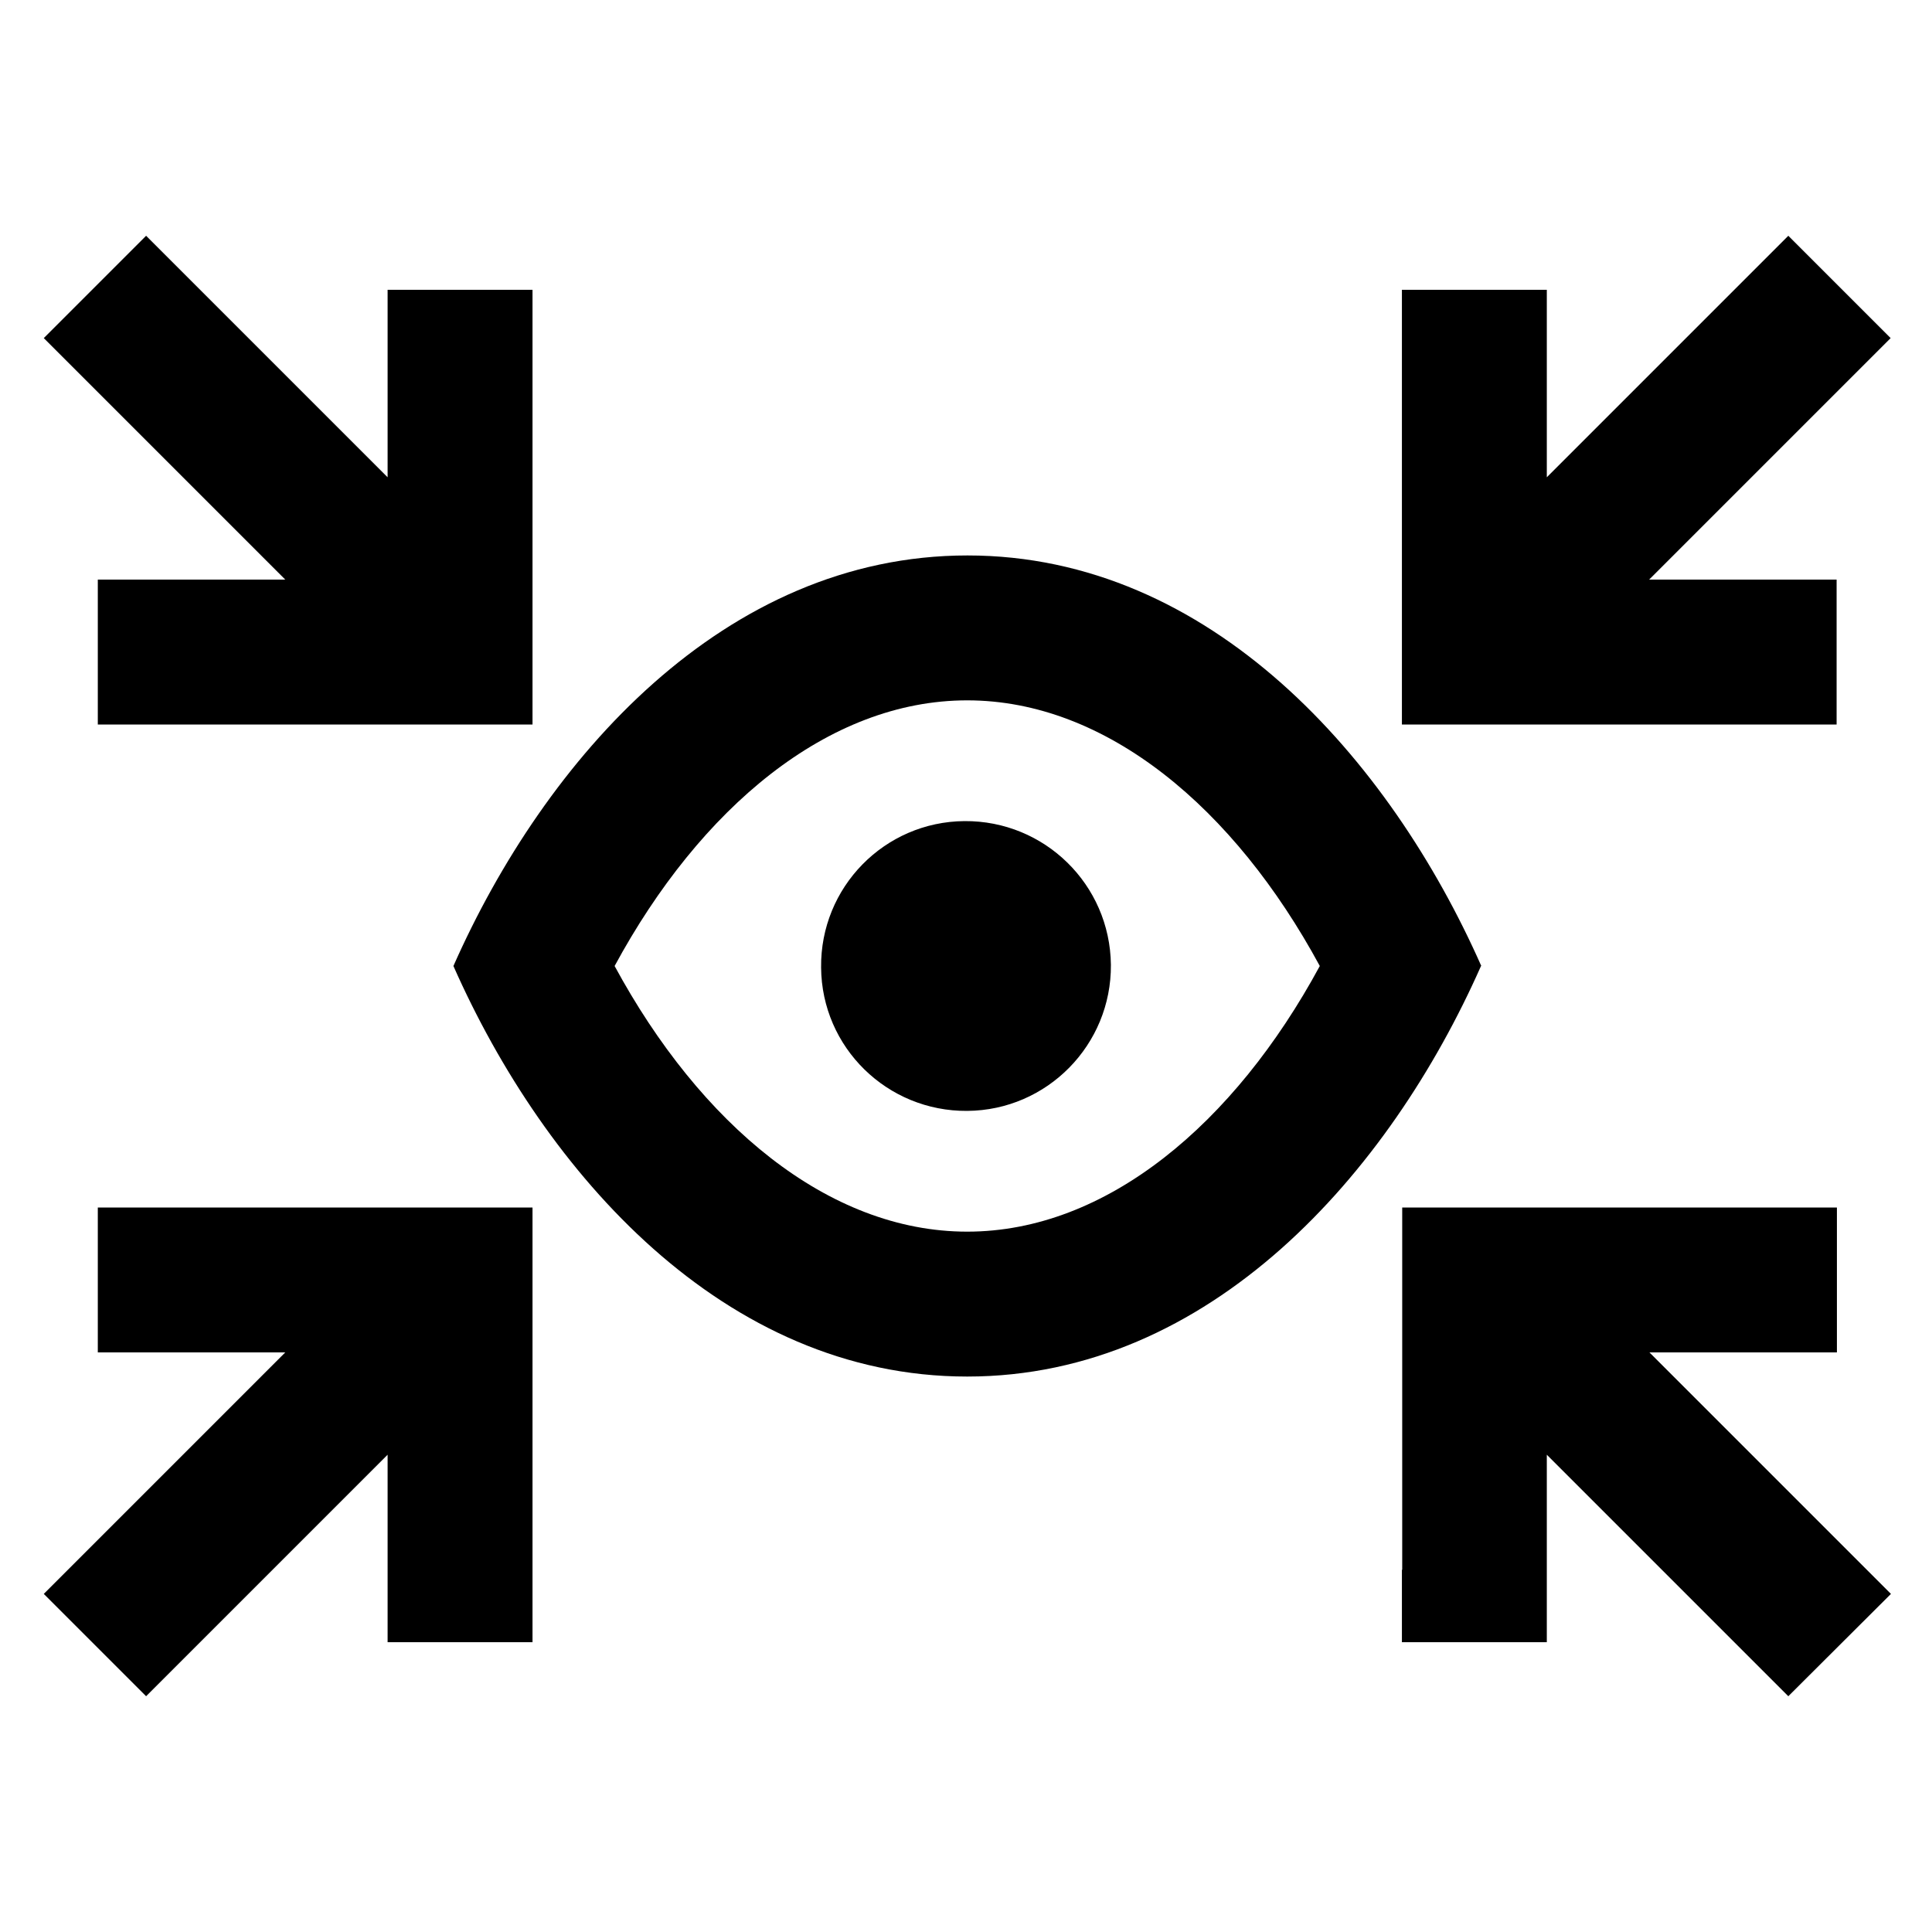 <svg xmlns="http://www.w3.org/2000/svg" viewBox="0 0 640 640"><!--! Font Awesome Pro 7.1.0 by @fontawesome - https://fontawesome.com License - https://fontawesome.com/license (Commercial License) Copyright 2025 Fonticons, Inc. --><path opacity=".4" fill="currentColor" d=""/><path fill="currentColor" d="M176.4 96L128.4 96L128.4 158.1L48.4 78.1L14.5 112C18.1 115.6 44.8 142.3 94.5 192L32.4 192L32.4 240L176.4 240L176.4 96zM176.4 544L176.4 400L32.4 400L32.4 448L94.5 448C44.8 497.7 18.1 524.4 14.5 528L48.4 561.9C52 558.3 78.7 531.6 128.4 481.9L128.4 544L176.4 544zM464.4 520L464.4 544L512.4 544L512.4 481.9C562.1 531.6 588.8 558.3 592.4 561.9L626.4 528C622.8 524.4 596.1 497.7 546.4 448L608.5 448L608.5 400L464.5 400L464.5 520zM464.4 96L464.4 240L608.4 240L608.4 192L546.3 192C596 142.3 622.7 115.6 626.3 112L592.4 78.1C588.8 81.7 562.1 108.4 512.4 158.1L512.4 96L464.4 96zM203.6 320C231.9 267.7 274.3 232 320.4 232C366.5 232 408.9 267.7 437.2 320C408.9 372.3 366.5 408 320.4 408C274.3 408 231.9 372.3 203.6 320zM490.7 320C460.4 251.5 401.1 184 320.5 184C239.9 184 180.5 251.5 150.2 320C180.5 388.5 239.8 456 320.4 456C401 456 460.3 388.5 490.6 320zM320.4 368C346.9 367.8 368.2 346.1 368 319.6C367.7 293 346 271.8 319.5 272C293 272.2 271.7 293.9 272 320.5C272.2 347 293.9 368.2 320.4 368z"/></svg>